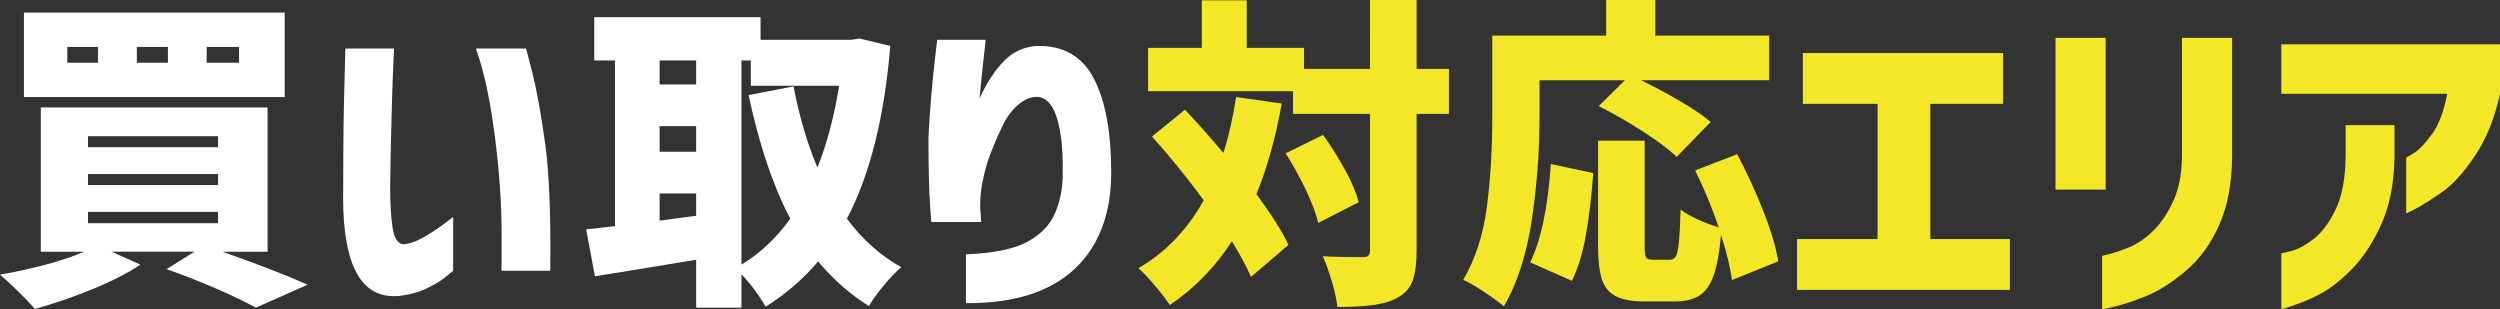 <?xml version="1.0" encoding="UTF-8"?>
<svg id="_レイヤー_2" data-name="レイヤー 2" xmlns="http://www.w3.org/2000/svg" viewBox="0 0 540.96 66.92">
  <rect x="0" y="0" width="540.96" height="66.92" fill="#333333" stroke="none"/>
  <defs>
    <style>
      .cls-1 {
        fill: #f4e727;
      }

      .cls-1, .cls-2 {
        stroke-width: 0px;
      }

      .cls-3 {
        isolation: isolate;
      }

      .cls-2 {
        fill: #fff;
      }
    </style>
  </defs>
  <g id="_レイヤー_1-2" data-name="レイヤー 1">
    <g id="_買い取り対応エリア-2" data-name="買い取り対応エリア-2" class="cls-3">
      <g class="cls-3">
        <path class="cls-2" d="M48.09,54.46c7.23,2.52,13.39,4.9,18.48,7.14l-11.2,4.97c-2.19-1.21-5.06-2.59-8.61-4.13-3.55-1.54-7.12-2.94-10.71-4.2l6.02-3.78h-17.92l6.23,2.8c-2.8,1.87-6.29,3.65-10.47,5.35-4.18,1.7-8.29,3.12-12.35,4.24-.98-1.12-2.23-2.43-3.75-3.92-1.52-1.49-2.79-2.66-3.81-3.5,3.27-.56,6.52-1.27,9.77-2.13,3.24-.86,6.06-1.81,8.44-2.83h-9.38v-31.22h49.07v31.22h-9.8ZM61.6,2.73v18.27H5.18V2.73h56.42ZM21.21,13.58v-3.43h-6.65v3.43h6.65ZM19.04,29.47v2.38h28.14v-2.38h-28.14ZM19.04,37.66v2.38h28.14v-2.38h-28.14ZM19.04,45.85v2.45h28.14v-2.45h-28.14ZM36.33,13.58v-3.43h-6.72v3.43h6.72ZM51.73,13.58v-3.43h-7v3.43h7Z"/>
        <path class="cls-2" d="M74.76,10.5h10.5c0,.09-.05,1.13-.14,3.11-.09,1.98-.19,4.52-.28,7.6-.09,3.08-.18,6.31-.25,9.69-.07,3.38-.13,6.5-.17,9.35,0,3.69.17,6.67.52,8.96.35,2.29,1.11,3.5,2.27,3.64,1.31-.05,2.79-.55,4.44-1.5,1.66-.96,3.12-1.91,4.38-2.87,1.26-.96,1.94-1.46,2.03-1.5v11.62s-.55.41-1.51,1.22c-.96.82-2.31,1.66-4.06,2.52-1.75.86-3.82,1.43-6.2,1.71-4.06.33-7.08-1.29-9.06-4.87-1.98-3.57-2.98-9.02-2.98-16.34,0-2.99.01-6.31.04-9.98.02-3.66.07-7.19.14-10.57.07-3.38.14-6.17.21-8.37.07-2.19.1-3.34.1-3.43ZM102.97,10.5h10.85s.54,1.88,1.47,5.63c.93,3.76,1.83,8.8,2.7,15.12.86,6.32,1.22,15.43,1.08,27.33h-10.57c0-.09.01-.64.04-1.65.02-1,.02-3.46,0-7.38-.02-3.92-.25-8.21-.67-12.88-.42-4.67-1.02-9.28-1.79-13.83s-1.81-8.67-3.11-12.35Z"/>
        <path class="cls-2" d="M192.64,9.94c-1.26,15.4-4.39,27.86-9.38,37.38,3.31,4.48,7.23,7.98,11.76,10.5-1.12.93-2.37,2.23-3.75,3.89-1.38,1.66-2.46,3.16-3.25,4.51-4.06-2.52-7.72-5.74-10.99-9.66-3.13,3.73-6.91,7-11.34,9.8-1.63-2.75-3.38-5.09-5.25-7v7.21h-9.8v-10.36l-13.65,2.24-8.26,1.33-1.89-10.15,6.23-.7V13.09h-4.48V3.71h35.98v4.9h19.67l1.75-.28,6.65,1.61ZM150.64,13.09h-7.91v5.18h7.91v-5.18ZM142.73,27.3v5.53h7.91v-5.53h-7.91ZM142.73,47.74l7.91-1.05v-4.83h-7.91v5.88ZM160.44,57.26c3.97-2.38,7.49-5.69,10.57-9.94-3.69-6.95-6.7-15.87-9.03-26.74l9.73-1.89c1.26,6.58,2.99,12.44,5.18,17.57,2.05-5.18,3.62-11.08,4.69-17.71h-19.11v-5.46h-2.03v44.17Z"/>
        <path class="cls-2" d="M202.79,8.61h10.5s-.07.68-.21,1.89c-.14,1.21-.31,2.78-.52,4.69-.21,1.91-.41,3.94-.6,6.09,1.59-3.41,3.35-6.1,5.29-8.08,1.94-1.98,4.3-3.07,7.1-3.25,5.69-.14,9.8,2.19,12.32,7,2.52,4.81,3.78,11.62,3.78,20.44s-2.66,15.91-7.98,20.86c-5.32,4.95-13.14,7.4-23.45,7.35v-10.57c5.93-.23,10.35-1.13,13.27-2.7,2.92-1.56,4.94-3.67,6.05-6.33,1.12-2.66,1.66-5.53,1.61-8.61.09-4.85-.31-8.79-1.23-11.79-.91-3.01-2.37-4.56-4.38-4.66-1.45.05-2.82.65-4.13,1.82-1.31,1.17-2.38,2.61-3.22,4.34s-1.6,3.44-2.27,5.14c-.68,1.7-1.16,3.12-1.44,4.24-.23.79-.49,1.9-.77,3.33-.28,1.42-.42,3.18-.42,5.29.09.79.15,1.47.17,2.03.02.56.04.86.04.91h-10.78s-.07-.96-.21-2.73c-.14-1.77-.24-4.05-.31-6.83-.07-2.78-.1-5.71-.1-8.79.14-2.89.35-5.95.63-9.17.28-3.22.56-5.97.84-8.26.28-2.29.42-3.5.42-3.64Z"/>
      </g>
      <g class="cls-3">
        <path class="cls-1" d="M277.34,22.4c-1.26,7.19-3.08,13.72-5.46,19.6,3.31,4.53,5.62,8.19,6.93,10.99l-8.12,6.93c-.98-2.29-2.36-4.85-4.13-7.7-3.59,5.55-8.07,10.15-13.44,13.79-.65-1.03-1.69-2.39-3.12-4.09-1.42-1.7-2.65-3-3.67-3.89,5.88-3.41,10.59-8.31,14.14-14.7-3.69-4.99-7.42-9.59-11.2-13.79l7.14-5.81c2.85,3.03,5.62,6.16,8.33,9.38,1.17-3.78,2.08-7.82,2.73-12.11l9.87,1.4ZM313.53,24.64h-7v29.54c0,2.8-.28,4.97-.84,6.51s-1.56,2.73-3.01,3.57c-1.4.84-3.17,1.41-5.32,1.71-2.15.3-4.81.46-7.98.46-.14-1.45-.52-3.24-1.15-5.39-.63-2.15-1.29-4.01-2-5.6,2.43.14,5.3.21,8.61.21.61,0,1.03-.1,1.26-.31.23-.21.35-.62.35-1.23v-29.47h-16.66v-4.9h-31.36v-9.38h11.62V.07h9.73v10.29h12.39v4.55h14.28V0h10.08v14.91h7v9.73ZM286.3,29.19c1.73,2.43,3.31,4.96,4.76,7.59,1.45,2.64,2.43,4.96,2.94,6.97l-8.75,4.48c-.47-2.01-1.38-4.42-2.73-7.25-1.35-2.82-2.8-5.42-4.34-7.8l8.12-3.99Z"/>
        <path class="cls-1" d="M333.13,25.13c0,7.56-.56,15.06-1.68,22.5-1.12,7.44-3.13,13.66-6.02,18.66-.98-.84-2.4-1.88-4.27-3.12-1.87-1.24-3.38-2.11-4.55-2.62,2.61-4.43,4.32-9.66,5.11-15.68.79-6.02,1.19-12.6,1.19-19.74V7.7h24.64V0h10.64v7.7h24.64v9.66h-27.72c2.94,1.45,5.79,2.98,8.54,4.58,2.75,1.61,4.92,3.09,6.51,4.45l-7.35,7.56c-1.63-1.59-4.08-3.43-7.35-5.53-3.27-2.1-6.44-3.92-9.52-5.46l5.67-5.6h-18.48v7.77ZM331.1,56.77c2.33-4.71,3.83-11.81,4.48-21.28l9.17,1.96c-.37,5.13-.91,9.65-1.61,13.54-.7,3.9-1.7,7.15-3.01,9.77l-9.03-3.99ZM374.78,60.62c-.38-2.75-1.17-6.02-2.38-9.8-.33,3.73-.85,6.64-1.57,8.71-.72,2.08-1.75,3.55-3.08,4.41-1.33.86-3.14,1.29-5.43,1.29h-6.37c-2.75,0-4.85-.37-6.3-1.12s-2.45-1.96-3.01-3.64c-.56-1.68-.84-4.06-.84-7.14v-22.89h10.08v22.82c0,1.31.1,2.12.31,2.45.21.33.71.49,1.51.49h3.64c.61,0,1.05-.27,1.33-.81.28-.54.49-1.54.63-3.01s.26-3.81.35-7.04c.89.7,2.12,1.41,3.71,2.13,1.59.72,3.1,1.3,4.55,1.72-1.49-4.34-3.2-8.45-5.11-12.32l9.1-3.5c2.1,3.97,3.98,8.05,5.64,12.25,1.66,4.2,2.74,7.84,3.25,10.92l-10.01,4.06Z"/>
        <path class="cls-1" d="M388.85,62.72v-10.99h17.43v-29.26h-16.17v-10.99h43.33v10.99h-15.75v29.26h17.22v10.99h-46.06Z"/>
        <path class="cls-1" d="M444.78,41.02V8.19h10.85v32.83h-10.85ZM454.86,66.92v-11.55c2.43-.56,4.53-1.25,6.3-2.06,1.77-.82,3.44-2.02,5-3.61,1.56-1.59,2.94-3.67,4.13-6.26,1.19-2.59,1.81-5.8,1.86-9.62V8.19h10.85v25.62c-.05,5.83-.98,10.79-2.8,14.88-1.82,4.08-4.22,7.38-7.21,9.91-2.99,2.52-5.82,4.33-8.5,5.42-2.68,1.1-4.94,1.85-6.75,2.28-1.82.42-2.78.63-2.87.63Z"/>
        <path class="cls-1" d="M529.55,20.3h-35.91v-10.71h47.32v10.71c-1.12,5.18-2.89,9.6-5.32,13.26-2.43,3.66-4.81,6.31-7.14,7.95-2.33,1.63-4.21,2.82-5.63,3.57-1.42.75-2.16,1.1-2.21,1.05v-12.04s.64-.3,1.79-1.05c1.14-.75,2.43-2.11,3.85-4.1,1.42-1.98,2.51-4.86,3.25-8.64ZM493.64,66.92v-12.11s.8-.13,2.27-.53c1.47-.4,3.08-1.28,4.83-2.66,1.75-1.38,3.31-3.5,4.69-6.37,1.38-2.87,2.09-6.78,2.13-11.73v-6.44h10.57v6.86c-.09,5.69-1.03,10.51-2.8,14.46-1.77,3.94-3.84,7.14-6.19,9.59-2.36,2.45-4.71,4.32-7.07,5.6-2.36,1.28-5.17,2.39-8.43,3.33Z"/>
      </g>
    </g>
  </g>
</svg>